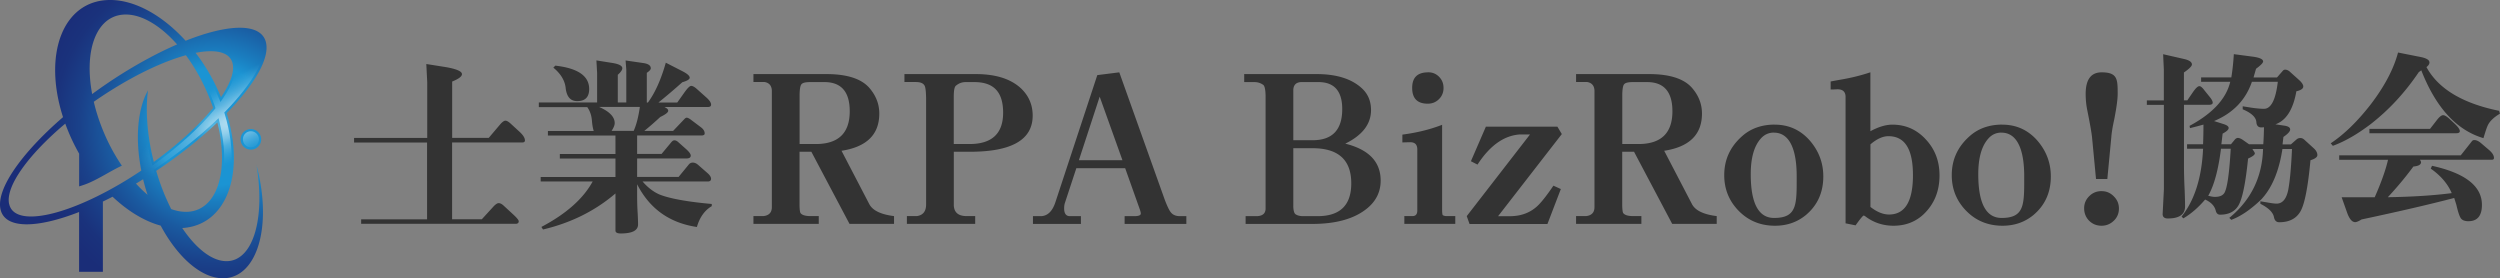 <svg xmlns="http://www.w3.org/2000/svg" id="_レイヤー_2" width="459.29" height="51.12" data-name="レイヤー 2"><rect width="100%" height="100%" fill="#808080" stroke="none"/><defs><radialGradient id="_名称未設定グラデーション_5" cx="39.45" cy="23.27" r="33.69" data-name="名称未設定グラデーション 5" fx="39.45" fy="23.27" gradientUnits="userSpaceOnUse"><stop offset="0" stop-color="#57b7e1"/><stop offset=".12" stop-color="#1b95d4"/><stop offset=".32" stop-color="#1b94d3"/><stop offset=".41" stop-color="#1a7dbf"/><stop offset=".58" stop-color="#1a5aa0"/><stop offset=".74" stop-color="#1a418a"/><stop offset=".88" stop-color="#1a327c"/><stop offset="1" stop-color="#1a2d78"/></radialGradient><radialGradient id="_名称未設定グラデーション_2" cx="46.97" cy="19.94" r="23.84" data-name="名称未設定グラデーション 2" fx="46.97" fy="19.94" gradientTransform="rotate(-27.68 75.296 12.953)scale(1 .3)" gradientUnits="userSpaceOnUse"><stop offset="0" stop-color="#fff"/><stop offset="1" stop-color="#57b7e1" stop-opacity="0"/></radialGradient><style>.cls-3{fill:#333}</style></defs><g id="_レイヤー_1-2" data-name="レイヤー 1"><path d="M47.1 30.24c1.69 9.96-.62 17.73-5.49 17.74-2.67 0-5.6-2.33-8.13-6.09 8-.45 11.65-9.76 8.17-21.1 5.03-5.16 7.9-9.99 7.22-12.96-.83-3.64-6.75-3.53-14.77-.34C29.88 2.85 24.75-.08 20.05 0c-8.33.14-12.16 9.64-8.57 21.21.03.1.07.21.1.31C3.98 28.09-.75 34.75.1 38.48c.82 3.59 6.59 3.53 14.43.47v10.99h4.37V37.03c.59-.28 1.18-.58 1.78-.89 2.77 2.61 5.82 4.49 8.84 5.31 3.1 5.78 7.44 9.68 11.45 9.67 5.92-.01 8.86-8.56 6.56-19.09-.13-.6-.28-1.2-.44-1.79Zm-12.86 8.67c-.91.02-1.84-.16-2.79-.5a41.5 41.5 0 0 1-2.75-7.02c4.24-2.82 8.07-5.88 11.23-8.88 2.27 9.13-.11 16.31-5.68 16.41Zm8.5-27.22c.35 1.55-.46 3.71-2.14 6.17a35.6 35.6 0 0 0-4.66-8.15c3.77-.73 6.32-.14 6.8 1.98m-26.19-.95c.46-4.81 2.75-8.01 6.45-8.07 3.07-.05 6.5 2.06 9.54 5.49-3.18 1.38-6.64 3.21-10.22 5.45a91 91 0 0 0-5.39 3.67c-.44-2.38-.56-4.59-.38-6.53ZM1.68 37.49c-.73-3.22 3.54-9.08 10.31-14.78a36 36 0 0 0 2.55 5.52v6.01c.57-.17 1.14-.36 1.69-.59 2.13-.91 4.06-2.23 6.16-3.21a35 35 0 0 1-3.48-6.51c-.39-.96-.75-1.94-1.06-2.95-.24-.77-.44-1.53-.62-2.28 1.03-.72 2.08-1.42 3.17-2.1 5.08-3.19 9.89-5.39 13.75-6.45 2.03 2.74 3.78 6.06 5 9.67-2.59 3.17-6.39 6.67-10.89 9.92-.12-.48-.24-.97-.35-1.46-.95-4.37-1.15-8.4-.72-11.67-1.87 3.33-2.42 8.67-1.23 14.73-.63.42-1.27.84-1.92 1.25C12.7 39.71 2.69 41.91 1.69 37.5Zm23.3-3.76c.44-.26.87-.53 1.31-.8.24.97.51 1.93.82 2.86-.72-.61-1.43-1.3-2.13-2.06m21.11-10.02c1.04 0 1.89.84 1.89 1.89s-.84 1.89-1.89 1.89-1.89-.84-1.89-1.89.84-1.89 1.89-1.89" style="fill:url(#_名称未設定グラデーション_5)"/><path d="M40.96 50.7c-3.7 0-7.94-3.62-11.07-9.46l-.08-.16-.17-.05c-2.9-.79-5.89-2.6-8.67-5.21l-.21-.2-.26.13c-.6.31-1.19.6-1.77.89l-.23.11v12.76h-3.55V38.33l-.56.22c-3.74 1.46-7.02 2.24-9.47 2.24S.87 39.98.5 38.38c-.78-3.42 3.68-9.92 11.35-16.55l.21-.18-.18-.56C9.77 14.31 10.2 7.94 13 4.06 14.69 1.73 17.13.47 20.06.42h.18c4.37 0 9.32 2.68 13.56 7.36l.19.21.27-.11c3.88-1.55 7.27-2.37 9.8-2.37s4.05.81 4.42 2.41c.61 2.68-2.05 7.39-7.11 12.58l-.17.17.07.23c2.04 6.64 1.65 12.91-1.04 16.78-1.61 2.32-3.95 3.62-6.76 3.78l-.72.04.4.6c2.73 4.04 5.73 6.27 8.46 6.27 1.46 0 2.76-.65 3.79-1.87 1.33-1.58 2.18-4.07 2.51-7.12-.07 3.82-.96 7.05-2.61 9.1-1.17 1.46-2.63 2.2-4.32 2.2h-.01ZM11.72 22.39C4.52 28.45.52 34.27 1.27 37.58c.27 1.19 1.26 2.6 4.42 2.6 4.39 0 11.32-2.71 18.55-7.25.63-.39 1.26-.8 1.93-1.25l.23-.15-.05-.27c-.91-4.63-.82-8.91.22-12.18-.09 2.85.22 6.01.93 9.28.11.5.23.98.35 1.47l.15.59.49-.36c4.41-3.2 8.31-6.75 10.96-10l.14-.18-.07-.22c-1.19-3.53-2.94-6.92-5.06-9.78l-.17-.23-.27.08c-4.03 1.11-8.95 3.42-13.86 6.5-1.07.67-2.14 1.38-3.19 2.11l-.23.16.06.27c.18.77.39 1.55.63 2.3.31.99.67 1.99 1.07 2.98.9 2.19 1.99 4.27 3.26 6.19-.82.4-1.62.85-2.4 1.29-1.07.6-2.18 1.22-3.32 1.71-.33.14-.69.28-1.12.41v-5.56l-.05-.09c-.99-1.74-1.84-3.58-2.52-5.45l-.2-.56-.45.38Zm27.92-.19c-3.21 3.05-7.07 6.1-11.17 8.83l-.25.17.09.29c.74 2.52 1.67 4.9 2.78 7.09l.07.15.15.06c.98.35 1.93.53 2.83.53h.11c1.93-.03 3.58-.88 4.78-2.44 2.31-3.01 2.8-8.42 1.29-14.48l-.17-.69zM26.07 32.58c-.44.27-.87.54-1.31.8l-.43.26.34.37c.71.78 1.44 1.49 2.17 2.1l1.11.94-.45-1.38c-.31-.93-.58-1.88-.81-2.83l-.13-.55-.48.3ZM38.72 9c-.85 0-1.81.1-2.86.31l-.65.13.4.53c1.87 2.46 3.42 5.17 4.6 8.06l.29.71.43-.63c1.83-2.68 2.58-4.86 2.2-6.5-.27-1.18-1.25-2.6-4.42-2.6ZM22.99 2.26c-3.8.06-6.36 3.22-6.85 8.45-.19 2.03-.06 4.26.38 6.65l.12.64.53-.39c1.75-1.28 3.56-2.51 5.37-3.65 3.47-2.18 6.89-4 10.16-5.43l.52-.23-.38-.42c-3.21-3.63-6.67-5.62-9.74-5.62h-.12Zm23.1 24.81c-.81 0-1.47-.66-1.47-1.48s.66-1.48 1.47-1.48 1.48.66 1.48 1.48-.66 1.48-1.48 1.48" style="fill:url(#_名称未設定グラデーション_2)"/><path d="M65.08 25.34h13.41V15.12l-.17-3.36 3.16.5c2.26.35 3.39.81 3.39 1.36 0 .42-.6.88-1.8 1.36v10.35h6.72l2.06-2.43c.42-.49.75-.73 1-.73.27 0 .61.2 1.03.6l1.56 1.43c.67.62 1 1.15 1 1.6 0 .24-.16.37-.47.37H83.06v14.11h5.46l2.16-2.36q.57-.6.93-.6c.29 0 .6.16.93.47l1.66 1.53c.73.67 1.1 1.11 1.1 1.33 0 .31-.2.47-.6.47H66.35v-.83h12.11V26.18H65.05v-.83ZM98.99 19.65v-.83h10.71v-5.39l-.13-2.33 2.96.47c1.2.2 1.8.52 1.8.97 0 .31-.28.71-.83 1.2v5.09h1.56v-6.02l-.13-1.7 3.23.47c.93.13 1.4.45 1.4.97 0 .22-.24.5-.73.83v5.46h.2c1.31-1.77 2.41-4.22 3.29-7.32l2.99 1.53c.93.47 1.4.88 1.4 1.23 0 .29-.45.57-1.36.83-1.49 1.33-2.95 2.57-4.39 3.73h3.46l1.23-1.73c.62-.89 1.06-1.33 1.33-1.33s.6.18 1 .53l1.86 1.66c.53.49.8.91.8 1.26 0 .29-.21.43-.63.43h-7.92l.37.23c.2.13.3.29.3.47 0 .29-.49.67-1.46 1.13-.95.89-1.93 1.74-2.93 2.56h5.29l2.03-2.13c.18-.2.33-.3.47-.3.15 0 .38.1.67.3l1.9 1.43c.49.36.73.74.73 1.17 0 .24-.2.37-.6.37h-11.81v3.39h4.49l1.83-2.2c.18-.2.35-.3.53-.3.22 0 .44.1.67.3l1.43 1.27q.9.795.9 1.23c0 .35-.26.53-.77.53h-9.08v3.39h7.62l1.83-2.23c.2-.27.45-.4.77-.4.33 0 .65.13.96.4l1.83 1.6c.38.35.57.68.57.97 0 .33-.2.5-.6.5h-11.98c.95 1.11 2 1.91 3.13 2.4 1.91.75 5.1 1.33 9.58 1.73v.4c-1.31.78-2.22 2.05-2.73 3.83-5.04-.75-8.7-3.37-10.98-7.85v2.13c0 1.07.03 2.13.1 3.19.04.82.07 1.51.07 2.06 0 1.11-1.06 1.66-3.19 1.66-.64 0-.96-.18-.96-.53v-6.82c-3.73 3.19-8.16 5.4-13.31 6.62l-.3-.47c4.55-2.4 7.69-5.18 9.42-8.35h-9.55v-.83h13.74v-3.39h-10.22v-.83h10.22V24.9h-12.41v-.83h8.42q-.24-.735-.33-1.86c-.07-.98-.35-1.82-.86-2.53h-8.85Zm2.66-7.22.37-.37c4.15.47 6.22 1.9 6.22 4.29 0 1.49-.73 2.23-2.2 2.23-1.26 0-1.97-.84-2.13-2.53-.18-1.33-.93-2.54-2.26-3.63Zm8.42 7.22c1.91.84 2.86 1.83 2.86 2.96 0 .38-.19.85-.57 1.43h4.06c.49-1.09.87-2.55 1.13-4.39h-7.49ZM138.42 13.61h13.4c3.94 0 6.63.92 8.07 2.75 1.1 1.35 1.65 2.85 1.65 4.51 0 3.84-2.31 6.12-6.94 6.83l5.14 9.87c.64 1.13 2.14 1.84 4.51 2.13v1.43h-8.18l-7.01-13.25h-2.17v9.95c.02.81.1 1.26.22 1.36q.435.51 1.8.51h1.51v1.43h-12V39.7h1.84c1.05-.12 1.57-.7 1.54-1.73V16.94c.05-1.08-.39-1.7-1.32-1.87h-2.06V13.6Zm8.48 12.85h2.97c4.16 0 6.24-2.01 6.24-6.02 0-3.57-1.55-5.36-4.66-5.36h-2.57c-.86 0-1.39.12-1.61.37-.22.2-.34.8-.37 1.8zM166.16 15.08v-1.47h13.1c3.69 0 6.48.89 8.37 2.68 1.39 1.35 2.09 3 2.09 4.95 0 4.43-3.84 6.64-11.52 6.64h-2.97v9.76c.02 1.35.78 2.03 2.28 2.06h1.65v1.43h-12.55V39.7h1.84c1.15-.17 1.71-.91 1.69-2.2V18.08c-.02-1.39-.13-2.2-.33-2.42-.24-.39-.76-.59-1.54-.59h-2.09Zm9.06 11.38h2.9c4.11 0 6.17-1.92 6.17-5.76s-1.76-5.62-5.29-5.62h-1.58c-.69 0-1.28.22-1.8.66-.27.2-.4.87-.4 2.02zM206.73 30.9h-8.99l-2.09 6.35c-.1.29-.15.64-.15 1.03 0 .95.35 1.43 1.06 1.43h2.02v1.43h-8.81v-1.43h1.54q1.8-.105 2.61-2.64l7.67-23.27 4.04-.51 8.33 23.34c.49 1.3.89 2.12 1.21 2.46.34.39.84.6 1.5.62h1.28v1.43h-11.34v-1.43h1.8q1.17 0 1.17-.48c0-.2-.09-.53-.26-.99l-2.61-7.34Zm-.52-1.47-4.18-11.67-3.82 11.67zM228.57 13.61h13.29c3.72 0 6.52.89 8.41 2.68 1.08 1.03 1.61 2.34 1.61 3.93 0 2.57-1.58 4.62-4.73 6.17 4.33 1.08 6.5 3.34 6.5 6.79 0 1.98-.78 3.65-2.35 4.99-2.32 1.98-5.74 2.97-10.24 2.97h-12.22v-1.43h2.17c1-.07 1.5-.54 1.5-1.4v-20.7c-.02-1.2-.18-1.88-.48-2.05-.47-.32-1-.48-1.61-.48h-1.84v-1.47Zm9.03 12.15h3.56c3.62 0 5.43-1.91 5.43-5.72 0-3.3-1.46-4.96-4.37-4.96h-3.19c-.95.05-1.43.56-1.43 1.54zm0 1.47v10.68c.02.81.17 1.3.44 1.47.34.22.8.33 1.36.33h2.68c4.11 0 6.17-2.01 6.17-6.02 0-4.31-2.37-6.46-7.12-6.46h-3.52ZM257.64 26.16v-1.43c2.64-.34 5.08-.94 7.3-1.8v15.56c0 .66.05 1.02.15 1.06.2.1.4.15.62.15h1.65v1.43H258V39.7h1.54c.54-.02.82-.34.84-.95v-11.3c0-.88-.43-1.32-1.28-1.32-.17 0-.66.01-1.47.04Zm4.74-12.88c.83 0 1.53.31 2.09.92.49.54.73 1.19.73 1.95 0 .88-.32 1.6-.95 2.17-.54.49-1.19.73-1.95.73-1.91 0-2.86-.97-2.86-2.9s.98-2.86 2.94-2.86ZM269.46 39.71l11.63-15.01h-1.87c-2.91.2-5.51 2.04-7.78 5.54l-1.21-.62 2.75-6.35h13.14l.81 1.36-11.71 15.09h2.13c2.18 0 3.95-.7 5.32-2.09.76-.78 1.66-1.96 2.72-3.52l1.36.62-2.46 6.42h-14.31l-.51-1.43ZM289.56 13.61h13.4c3.94 0 6.63.92 8.07 2.75 1.1 1.35 1.65 2.85 1.65 4.51 0 3.84-2.31 6.12-6.94 6.83l5.14 9.87c.64 1.13 2.14 1.84 4.51 2.13v1.43h-8.18l-7.01-13.25h-2.17v9.95c.02.81.1 1.26.22 1.36q.435.51 1.8.51h1.5v1.43h-12V39.7h1.84c1.05-.12 1.57-.7 1.54-1.73V16.94c.05-1.08-.39-1.7-1.32-1.87h-2.06V13.6Zm8.48 12.85h2.97c4.16 0 6.24-2.01 6.24-6.02 0-3.57-1.55-5.36-4.66-5.36h-2.57c-.86 0-1.39.12-1.61.37-.22.2-.34.8-.37 1.8zM326.05 22.9c2.57 0 4.71.97 6.42 2.9 1.66 1.91 2.5 4.11 2.5 6.61 0 2.96-1.08 5.33-3.23 7.12-1.59 1.3-3.47 1.94-5.65 1.94-2.89 0-5.26-1.08-7.12-3.23-1.47-1.71-2.2-3.73-2.2-6.06 0-2.79 1.05-5.14 3.16-7.05 1.61-1.49 3.66-2.24 6.13-2.24Zm-.15 1.46c-.93 0-1.71.34-2.35 1.03-1.27 1.37-1.91 3.57-1.91 6.61q0 8.04 4.29 8.04c4.29 0 4.15-2.56 4.15-7.67s-1.4-8-4.18-8ZM336.32 16.44v-1.47q1.35-.255 1.8-.33c2.01-.34 3.84-.8 5.5-1.36v10.83c1.49-.81 2.84-1.21 4.04-1.21 2.52 0 4.62.97 6.31 2.9 1.57 1.76 2.35 3.9 2.35 6.42 0 2.91-.98 5.3-2.94 7.16-1.49 1.39-3.33 2.09-5.51 2.09-1.88 0-3.56-.54-5.03-1.61-.22-.17-.37-.26-.44-.26q-.225 0-1.5 1.8l-1.84-.37V17.8c0-.93-.5-1.4-1.5-1.4l-.84.04zm7.31 10.09v11.49c1.2.93 2.34 1.39 3.41 1.39 2.94 0 4.4-2.41 4.4-7.23s-1.5-7.16-4.51-7.16q-1.545 0-3.3 1.5ZM367.85 22.9c2.57 0 4.71.97 6.42 2.9 1.66 1.91 2.5 4.11 2.5 6.61 0 2.96-1.08 5.33-3.23 7.12-1.59 1.3-3.47 1.94-5.65 1.94-2.89 0-5.26-1.08-7.12-3.23-1.47-1.71-2.2-3.73-2.2-6.06 0-2.79 1.05-5.14 3.16-7.05 1.61-1.49 3.66-2.24 6.13-2.24Zm-.15 1.46c-.93 0-1.71.34-2.35 1.03-1.27 1.37-1.91 3.57-1.91 6.61q0 8.04 4.29 8.04c4.29 0 4.15-2.56 4.15-7.67s-1.4-8-4.18-8ZM386.13 35.12c.9 0 1.68.36 2.31 1.06q.84.885.84 2.13c0 .95-.36 1.74-1.06 2.35q-.915.81-2.13.81c-.95 0-1.75-.34-2.39-1.03-.54-.61-.81-1.33-.81-2.17 0-.93.35-1.71 1.06-2.35.59-.54 1.31-.81 2.17-.81Zm.99-2.24h-2.05l-.73-7.67c-.1-.9-.39-2.57-.88-4.99-.2-1-.29-1.99-.29-2.97q0-3.96 2.94-3.96c2.94 0 2.94 1.32 2.94 3.96 0 .98-.21 2.52-.62 4.62-.32 1.47-.5 2.58-.55 3.34l-.73 7.67ZM394.4 18.45h3.13v-5.68l-.13-2.81 3.85.88c.96.22 1.44.56 1.44 1.01q0 .45-1.47 1.47v5.12h.62l1.01-1.47c.52-.76.92-1.14 1.21-1.14.24 0 .54.25.91.75l1.08 1.34c.3.39.46.71.46.95q0 .39-.75.39h-4.53v11.09c0 1.39.04 2.96.13 4.7.04 1.18.07 2.13.07 2.87 0 1.48-1.06 2.22-3.17 2.22-.63 0-.95-.27-.95-.82l.23-4.5V19.26h-3.13v-.82Zm6.68 21.63-.29-.29c2.39-3 3.71-7.16 3.95-12.46h-2.94v-.82h2.94c.04-1.02.07-2.23.07-3.62-.78.22-1.61.44-2.48.65l-.07-.42c4.24-2.28 6.73-4.98 7.47-8.09h-5.35v-.81h5.55c.22-1.33.37-2.75.46-4.27l3.49.46c1.26.17 1.89.47 1.89.88 0 .26-.44.71-1.3 1.34l-.46 1.6h4.31l1.11-1.27c.11-.11.24-.16.39-.16.3 0 .6.13.88.39l1.7 1.53q.75.69.75 1.17c0 .39-.42.69-1.27.88-.59 3.35-1.87 5.37-3.85 6.07l1.73.26c.65.11.98.34.98.69s-.41.8-1.24 1.37l-.16 1.37h1.53l1.04-.91c.2-.17.42-.26.69-.26s.49.09.69.26l1.76 1.6c.46.41.69.84.69 1.27 0 .37-.42.69-1.27.95-.46 4.98-1.08 8.12-1.86 9.43-.76 1.3-2.06 1.96-3.88 1.96-.54 0-.87-.34-.98-1.01-.2-.85-1.02-1.64-2.48-2.38v-.46l1.37.23c.72.13 1.25.2 1.6.2 1.09 0 1.81-.85 2.15-2.54q.45-2.355.69-7.5h-1.76c-.63 4.11-1.94 7.21-3.92 9.3-1.94 1.85-3.76 3.09-5.48 3.72l-.36-.36c3.98-3.26 6.05-7.48 6.2-12.66h-1.96l.16.26c.2.26.29.45.29.55 0 .26-.41.58-1.24.95-.46 4.57-1.06 7.45-1.79 8.65-.67 1.11-1.79 1.66-3.36 1.66q-.585 0-.78-.69c-.2-.89-.85-1.59-1.96-2.09-1.28 1.5-2.62 2.65-4.01 3.46Zm4.6-4.11.59.13c.2.04.41.07.65.07.85 0 1.42-.24 1.73-.72.52-.85.91-3.56 1.17-8.12h-1.79c-.48 3.85-1.26 6.73-2.35 8.65Zm1.08-13.73 1.73.55c.63.2.95.44.95.72 0 .3-.37.65-1.11 1.04l-.23 1.96h1.76l.75-.91c.17-.17.35-.26.52-.26.26 0 .58.13.95.39l1.11.78h2.61c.07-1 .11-2.04.13-3.13-.2.02-.36.03-.49.03-.57 0-.87-.33-.91-.98-.07-.89-.9-1.67-2.51-2.35v-.55l1.63.26c.91.13 1.67.2 2.28.2 1.3 0 2.15-1.65 2.54-4.96h-4.76c-1.15 3.35-3.47 5.75-6.95 7.21M428.2 26.32c2.48-1.65 4.94-4.05 7.37-7.18 2.52-3.31 4.19-6.47 4.99-9.49l4.14.82c1.09.22 1.63.55 1.63 1.01 0 .28-.19.57-.55.85 2.17 3.98 6.62 6.66 13.34 8.03l.16.52c-1.17.7-1.94 1.45-2.28 2.25q-.255.585-.75 2.25c-4.94-1.46-8.74-5.61-11.42-12.46l-.46.33c-2.52 3.74-5.46 6.92-8.81 9.53-2.46 1.87-4.78 3.21-6.98 4.01l-.39-.46Zm1.53 2.22h22.35l2.06-2.61c.11-.13.25-.2.42-.2.41 0 .86.22 1.34.65l1.37 1.17c.61.52.91 1.01.91 1.47q0 .33-.39.33h-13.21c.13.2.2.35.2.46 0 .44-.47.7-1.4.78a64 64 0 0 1-4.7 5.64c4.52-.07 8.44-.32 11.74-.75-.72-1.7-2-3.2-3.85-4.5l.23-.52c6.11 1.35 9.17 3.74 9.17 7.18 0 2-.83 3-2.48 3-.67 0-1.14-.18-1.4-.55-.26-.39-.53-1.22-.82-2.48-.09-.28-.22-.7-.39-1.24-4.48 1.17-10.16 2.49-17.03 3.95-.52.33-.91.49-1.17.49q-.885 0-1.53-1.89l-.95-2.68h6.07c1.2-2.7 2.01-4.99 2.45-6.88h-8.97v-.82Zm5.58-4.87h11.13l1.17-1.5c.5-.67.91-1.01 1.24-1.01.28 0 .71.26 1.27.78l.91.85c.59.57.88 1 .88 1.3q0 .39-.69.39H435.3v-.82Z" class="cls-3"/></g></svg>
